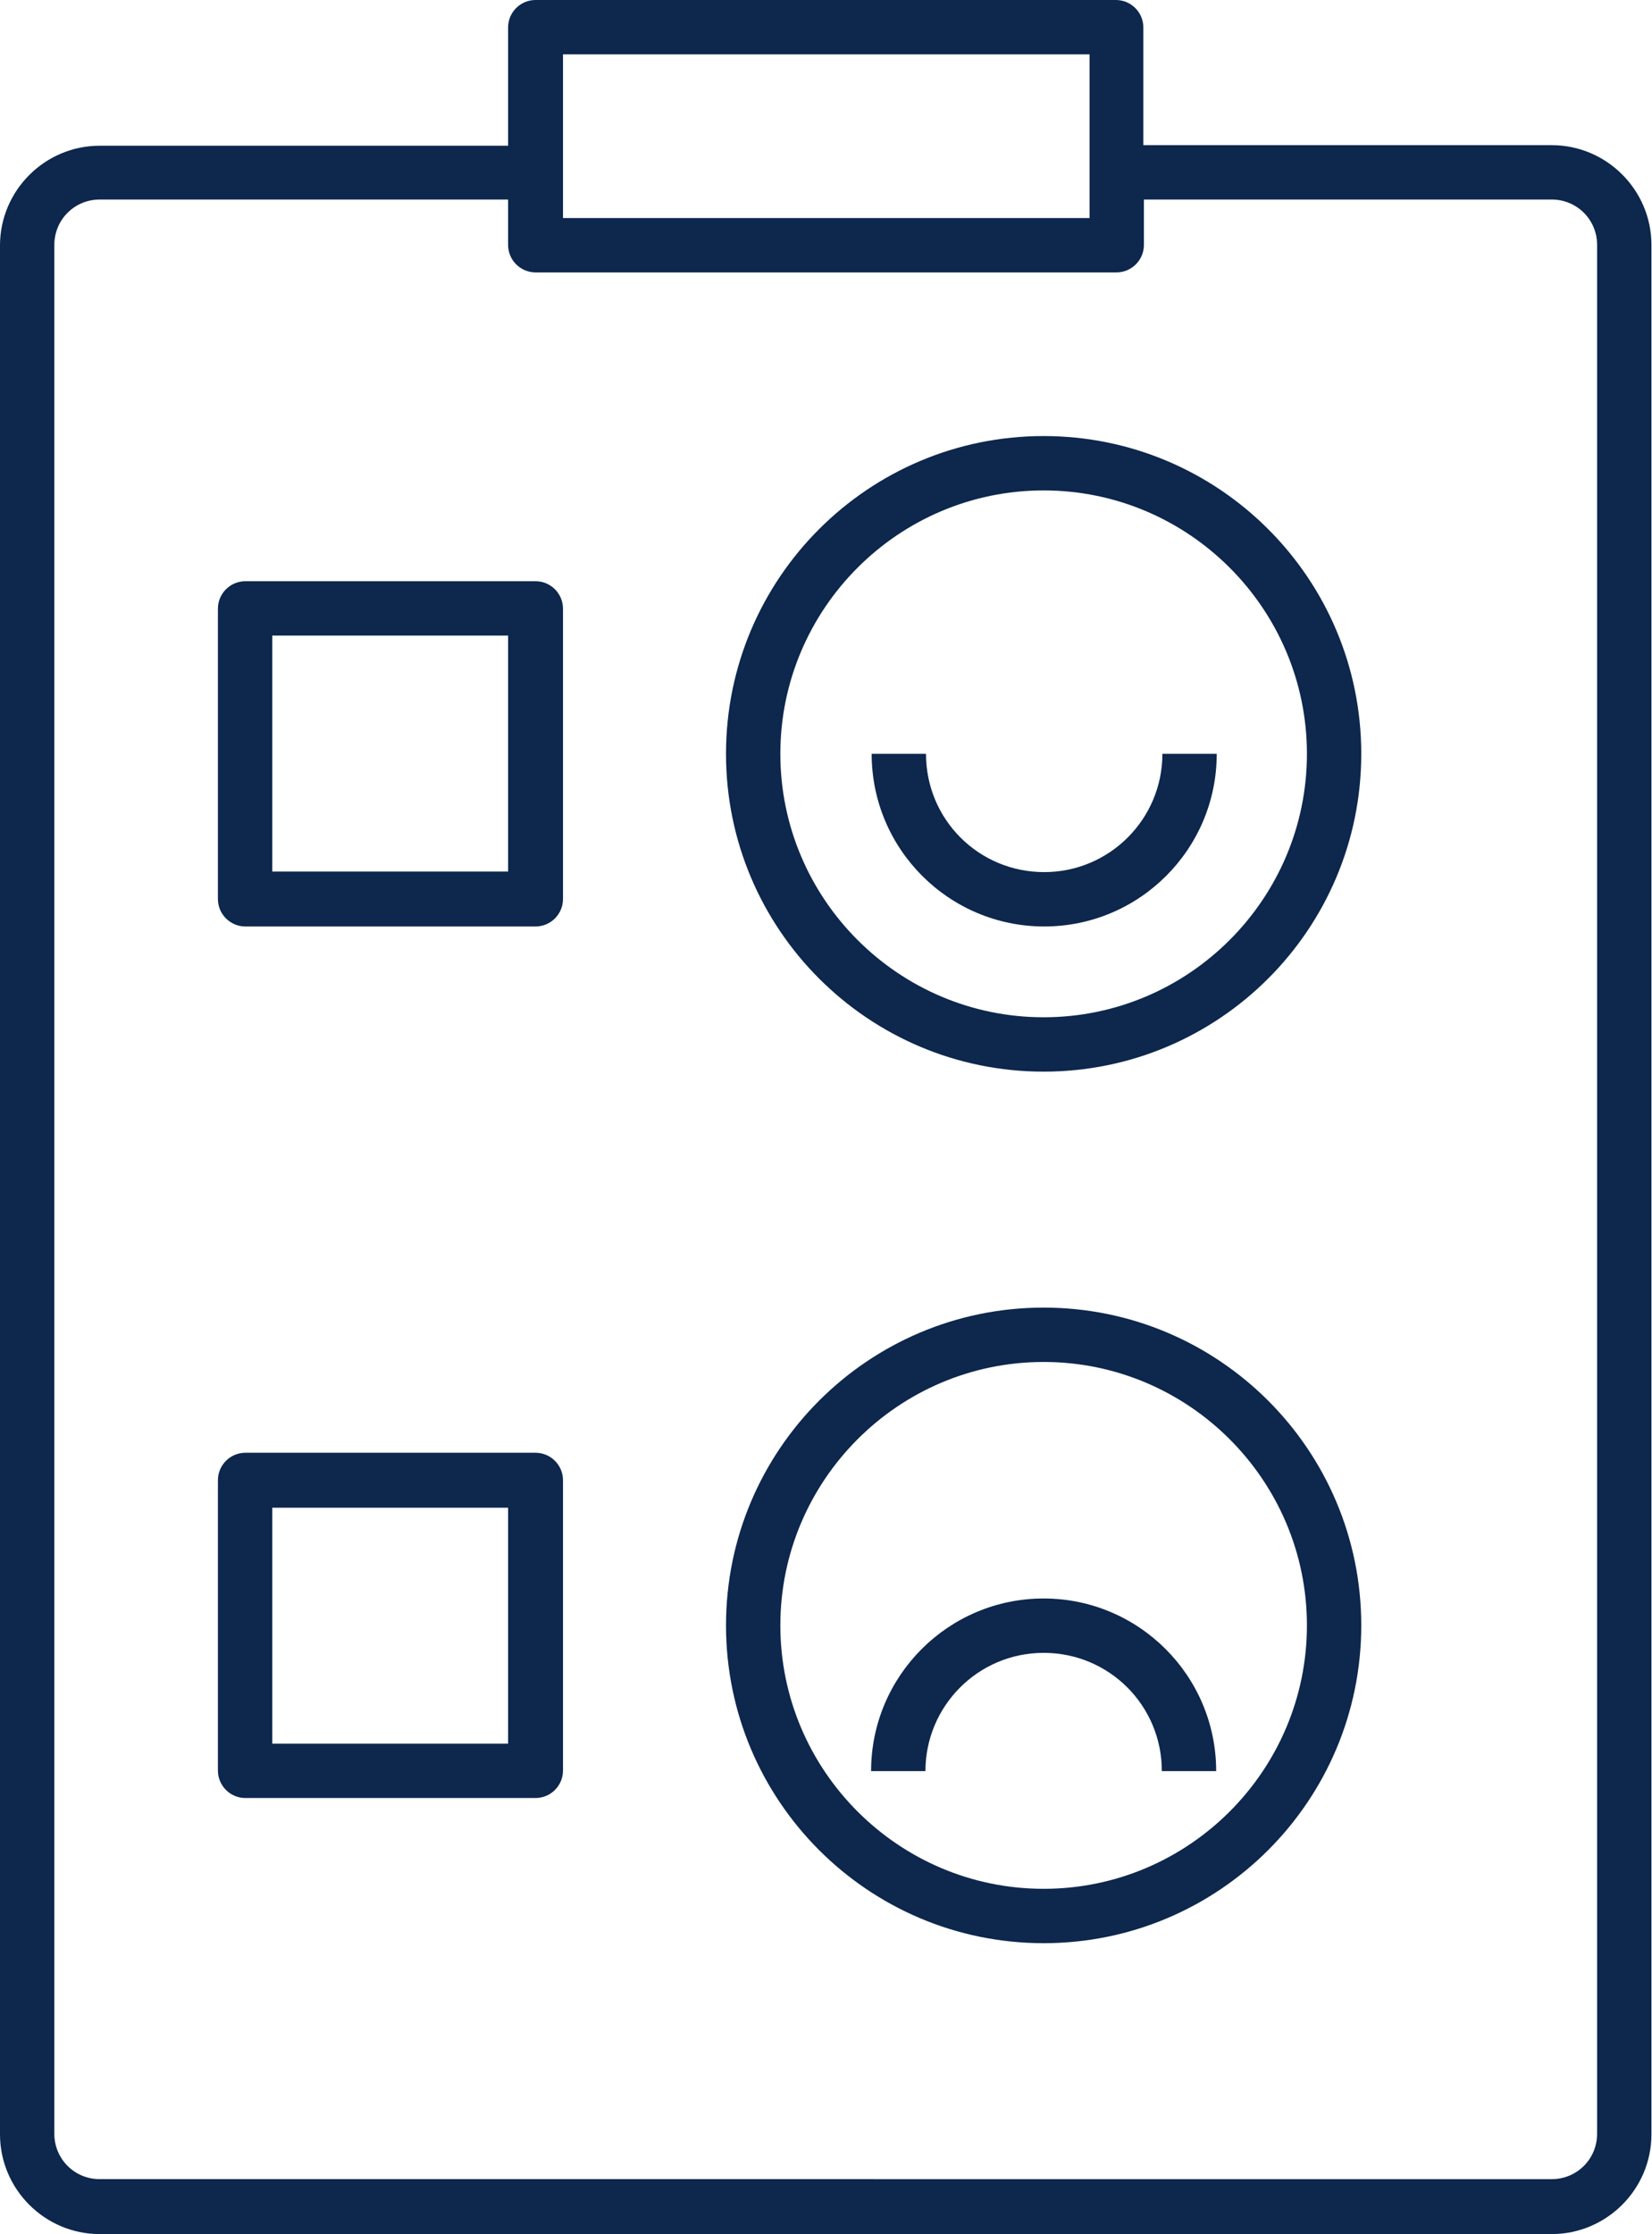<svg id="Layer_2" xmlns="http://www.w3.org/2000/svg" width="29.49" height="39.86" viewBox="0 0 29.49 39.86">
  <g id="Layer_1-2" data-name="Layer_1">
    <g>
      <path d="M19.93,0h-10.37c-.27,0-.49.22-.49.49v2.11H1.78c-.98,0-1.78.8-1.78,1.78v33.7c0,.98.8,1.78,1.78,1.78h25.92c.98,0,1.78-.8,1.78-1.78V4.37c0-.98-.8-1.78-1.78-1.78h-7.29V.49c0-.27-.22-.49-.49-.49ZM10.05.97h9.4v2.92h-9.4V.97ZM27.7,3.56c.45,0,.81.36.81.81v33.7c0,.45-.36.81-.81.81H1.78c-.45,0-.81-.36-.81-.81V4.37c0-.45.36-.81.81-.81h7.29v.81c0,.27.22.49.49.49h10.37c.27,0,.49-.22.49-.49v-.81h7.29Z" style="fill: #0d274d;"/>
      <path d="M12.96,13.45c0,3.13,2.54,5.67,5.67,5.67s5.67-2.54,5.67-5.67-2.54-5.67-5.67-5.67-5.67,2.54-5.67,5.67ZM23.33,13.45c0,2.59-2.11,4.7-4.7,4.7s-4.7-2.11-4.7-4.7,2.11-4.7,4.7-4.7,4.7,2.11,4.7,4.7Z" style="fill: #0d274d;"/>
      <path d="M16.53,13.45h-.97c0,1.7,1.38,3.08,3.08,3.08s3.08-1.38,3.08-3.08h-.97c0,1.16-.94,2.11-2.11,2.11s-2.11-.94-2.11-2.11Z" style="fill: #0d274d;"/>
      <path d="M18.63,23.33c-3.13,0-5.67,2.54-5.67,5.67s2.54,5.67,5.67,5.67,5.67-2.54,5.67-5.67-2.54-5.67-5.67-5.67ZM18.63,33.7c-2.59,0-4.7-2.11-4.7-4.7s2.11-4.7,4.7-4.7,4.7,2.11,4.7,4.7-2.11,4.7-4.7,4.7Z" style="fill: #0d274d;"/>
      <path d="M18.63,28.52c-1.7,0-3.08,1.38-3.08,3.08h.97c0-1.16.94-2.11,2.11-2.11s2.11.94,2.11,2.11h.97c0-1.7-1.38-3.08-3.08-3.08Z" style="fill: #0d274d;"/>
      <path d="M9.56,10.37h-5.18c-.27,0-.49.22-.49.49v5.18c0,.27.22.49.49.49h5.18c.27,0,.49-.22.49-.49v-5.18c0-.27-.22-.49-.49-.49ZM9.07,15.55h-4.21v-4.21h4.21v4.21Z" style="fill: #0d274d;"/>
      <path d="M9.56,25.92h-5.18c-.27,0-.49.22-.49.49v5.18c0,.27.22.49.49.49h5.18c.27,0,.49-.22.49-.49v-5.18c0-.27-.22-.49-.49-.49ZM9.07,31.11h-4.21v-4.21h4.21v4.21Z" style="fill: #0d274d;"/>
    </g>
  </g>
</svg>
